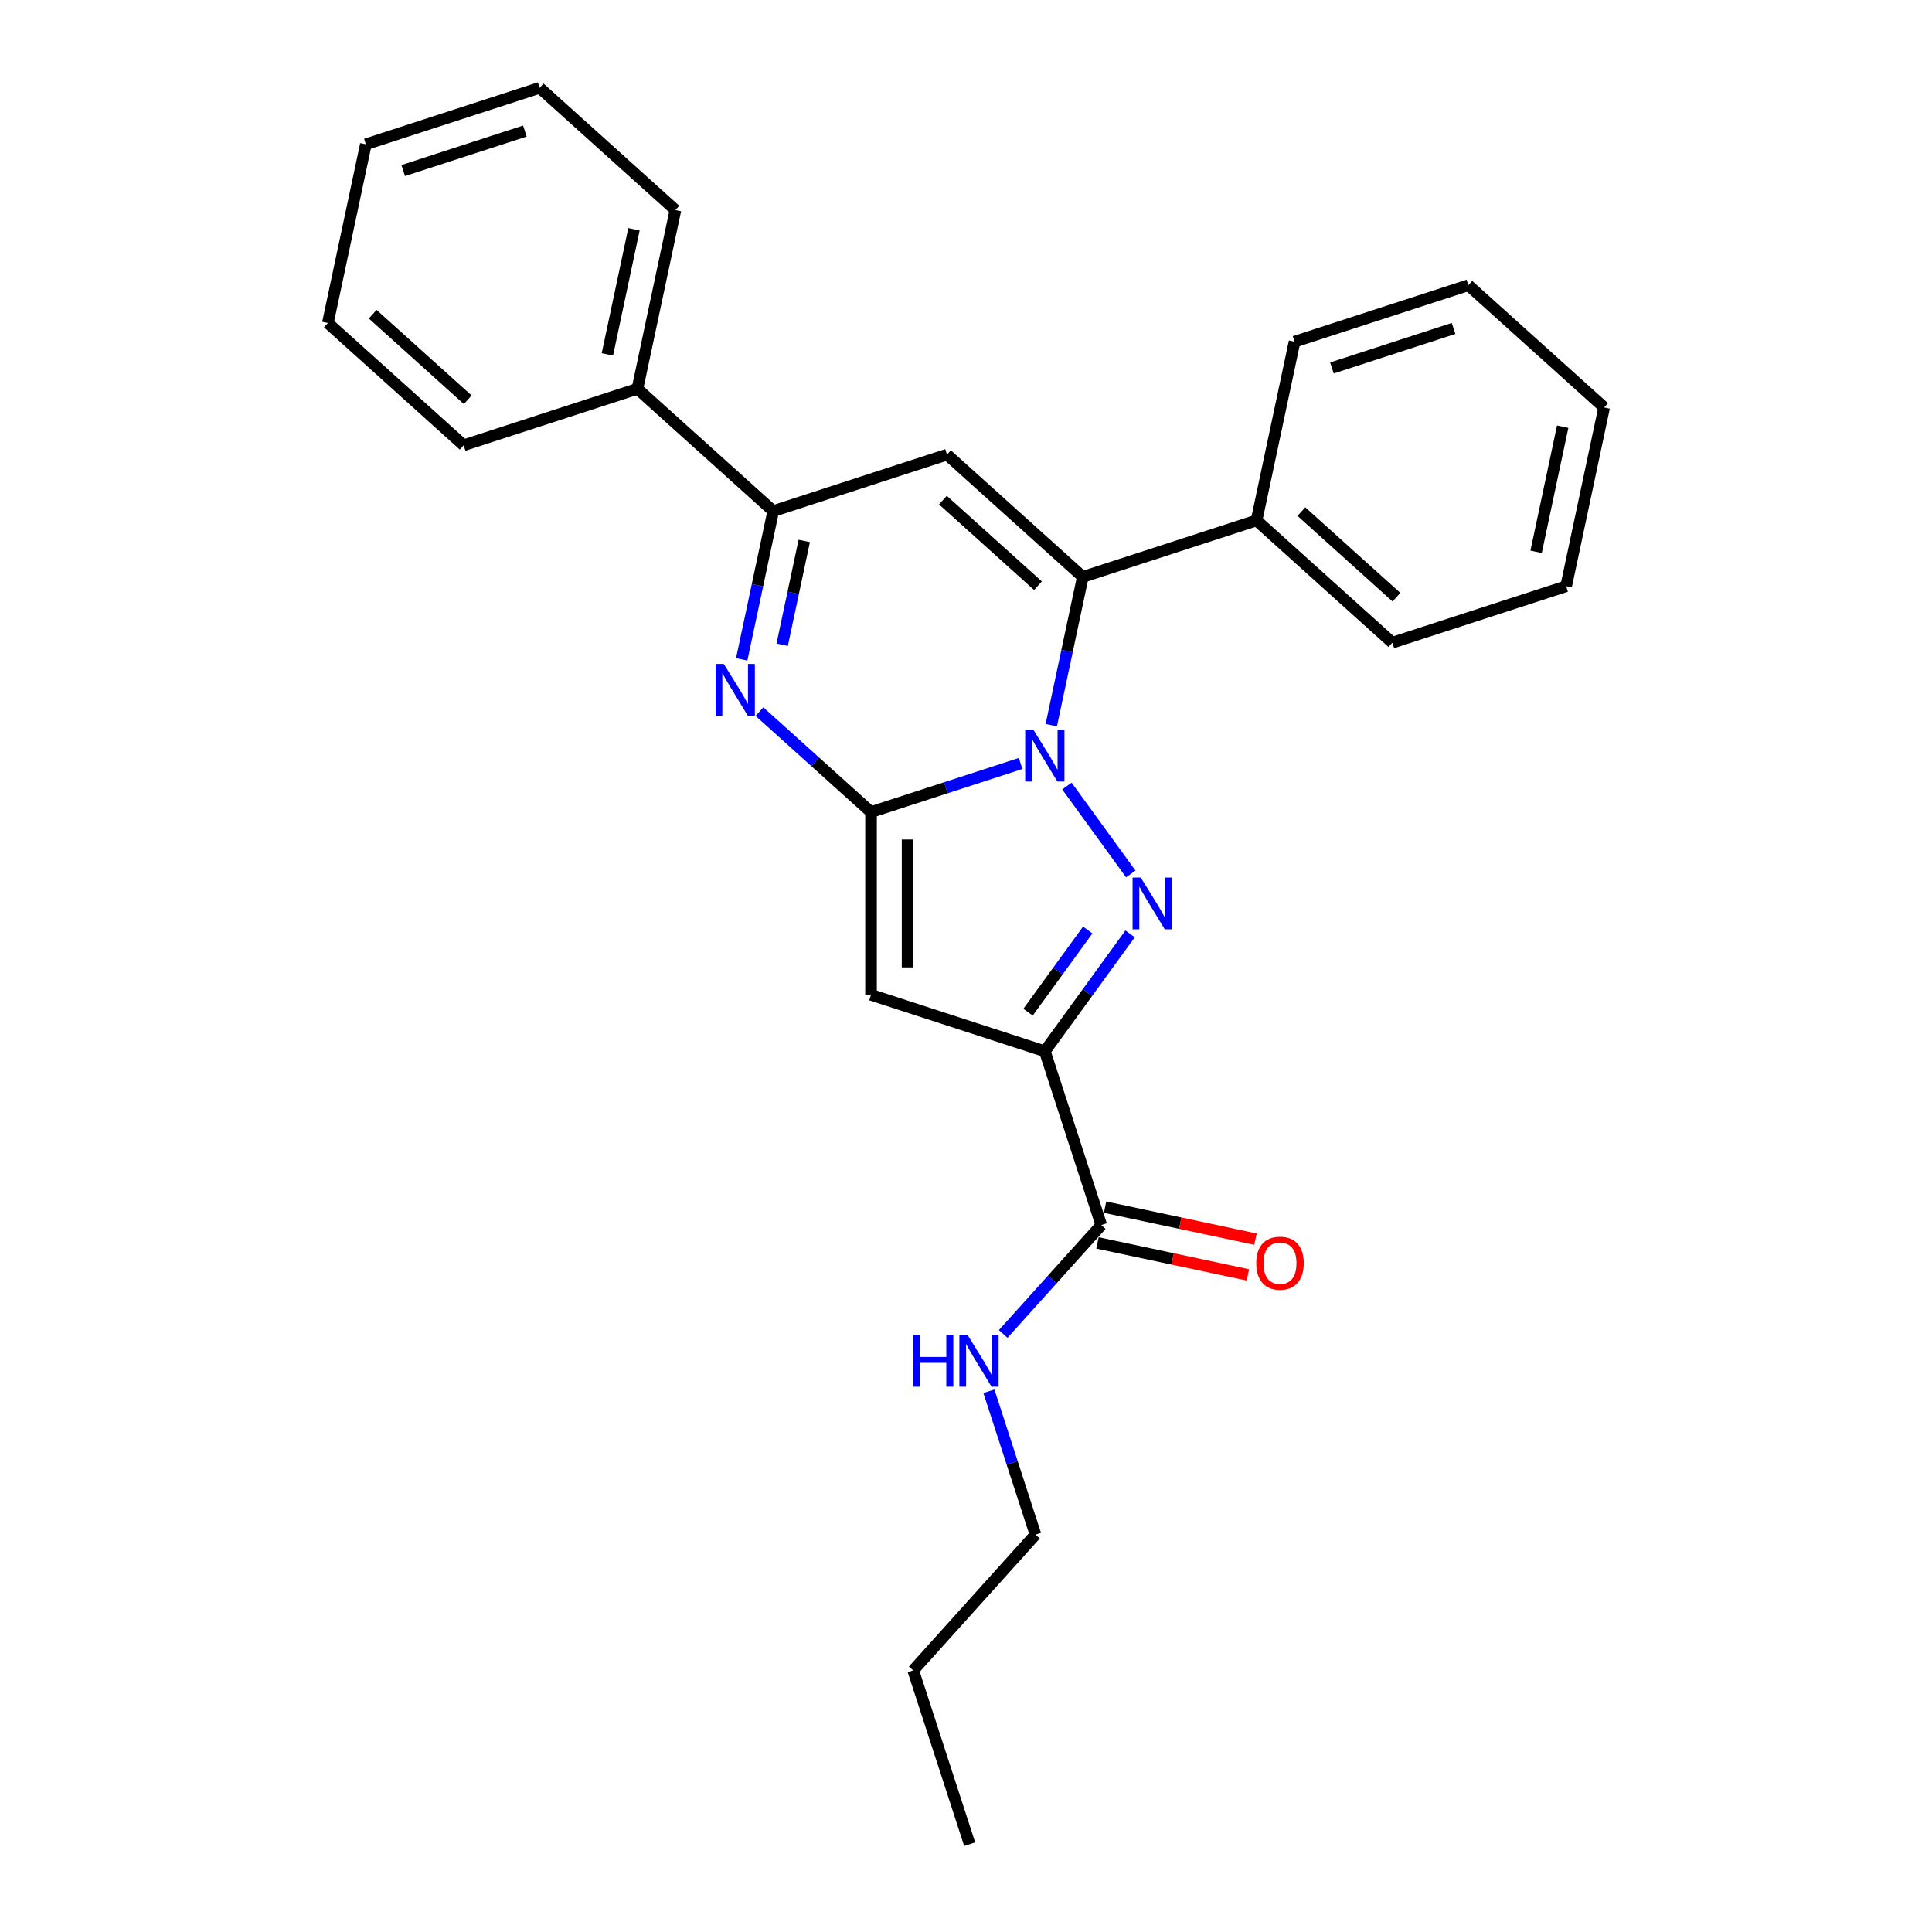 <?xml version='1.0' encoding='iso-8859-1'?>
<svg version='1.1' baseProfile='full'
              xmlns='http://www.w3.org/2000/svg'
                      xmlns:rdkit='http://www.rdkit.org/xml'
                      xmlns:xlink='http://www.w3.org/1999/xlink'
                  xml:space='preserve'
width='1000px' height='1000px' viewBox='0 0 1000 1000'>
<!-- END OF HEADER -->
<rect style='opacity:1.0;fill:#FFFFFF;stroke:none' width='1000' height='1000' x='0' y='0'> </rect>
<path class='bond-0' d='M 528.267,395.171 L 489.554,407.75' style='fill:none;fill-rule:evenodd;stroke:#0000FF;stroke-width:6px;stroke-linecap:butt;stroke-linejoin:miter;stroke-opacity:1' />
<path class='bond-0' d='M 489.554,407.75 L 450.841,420.329' style='fill:none;fill-rule:evenodd;stroke:#000000;stroke-width:6px;stroke-linecap:butt;stroke-linejoin:miter;stroke-opacity:1' />
<path class='bond-1' d='M 552.237,406.859 L 585.286,452.348' style='fill:none;fill-rule:evenodd;stroke:#0000FF;stroke-width:6px;stroke-linecap:butt;stroke-linejoin:miter;stroke-opacity:1' />
<path class='bond-4' d='M 544.138,375.346 L 552.295,336.969' style='fill:none;fill-rule:evenodd;stroke:#0000FF;stroke-width:6px;stroke-linecap:butt;stroke-linejoin:miter;stroke-opacity:1' />
<path class='bond-4' d='M 552.295,336.969 L 560.453,298.592' style='fill:none;fill-rule:evenodd;stroke:#000000;stroke-width:6px;stroke-linecap:butt;stroke-linejoin:miter;stroke-opacity:1' />
<path class='bond-3' d='M 450.841,420.329 L 450.841,514.906' style='fill:none;fill-rule:evenodd;stroke:#000000;stroke-width:6px;stroke-linecap:butt;stroke-linejoin:miter;stroke-opacity:1' />
<path class='bond-3' d='M 469.756,434.515 L 469.756,500.719' style='fill:none;fill-rule:evenodd;stroke:#000000;stroke-width:6px;stroke-linecap:butt;stroke-linejoin:miter;stroke-opacity:1' />
<path class='bond-5' d='M 450.841,420.329 L 421.96,394.324' style='fill:none;fill-rule:evenodd;stroke:#000000;stroke-width:6px;stroke-linecap:butt;stroke-linejoin:miter;stroke-opacity:1' />
<path class='bond-5' d='M 421.96,394.324 L 393.078,368.319' style='fill:none;fill-rule:evenodd;stroke:#0000FF;stroke-width:6px;stroke-linecap:butt;stroke-linejoin:miter;stroke-opacity:1' />
<path class='bond-2' d='M 584.932,483.374 L 562.861,513.753' style='fill:none;fill-rule:evenodd;stroke:#0000FF;stroke-width:6px;stroke-linecap:butt;stroke-linejoin:miter;stroke-opacity:1' />
<path class='bond-2' d='M 562.861,513.753 L 540.789,544.132' style='fill:none;fill-rule:evenodd;stroke:#000000;stroke-width:6px;stroke-linecap:butt;stroke-linejoin:miter;stroke-opacity:1' />
<path class='bond-2' d='M 563.008,481.369 L 547.558,502.635' style='fill:none;fill-rule:evenodd;stroke:#0000FF;stroke-width:6px;stroke-linecap:butt;stroke-linejoin:miter;stroke-opacity:1' />
<path class='bond-2' d='M 547.558,502.635 L 532.108,523.9' style='fill:none;fill-rule:evenodd;stroke:#000000;stroke-width:6px;stroke-linecap:butt;stroke-linejoin:miter;stroke-opacity:1' />
<path class='bond-8' d='M 540.789,544.132 L 570.015,634.08' style='fill:none;fill-rule:evenodd;stroke:#000000;stroke-width:6px;stroke-linecap:butt;stroke-linejoin:miter;stroke-opacity:1' />
<path class='bond-26' d='M 540.789,544.132 L 450.841,514.906' style='fill:none;fill-rule:evenodd;stroke:#000000;stroke-width:6px;stroke-linecap:butt;stroke-linejoin:miter;stroke-opacity:1' />
<path class='bond-6' d='M 560.453,298.592 L 490.168,235.308' style='fill:none;fill-rule:evenodd;stroke:#000000;stroke-width:6px;stroke-linecap:butt;stroke-linejoin:miter;stroke-opacity:1' />
<path class='bond-6' d='M 537.253,303.157 L 488.054,258.857' style='fill:none;fill-rule:evenodd;stroke:#000000;stroke-width:6px;stroke-linecap:butt;stroke-linejoin:miter;stroke-opacity:1' />
<path class='bond-9' d='M 560.453,298.592 L 650.401,269.366' style='fill:none;fill-rule:evenodd;stroke:#000000;stroke-width:6px;stroke-linecap:butt;stroke-linejoin:miter;stroke-opacity:1' />
<path class='bond-27' d='M 383.905,341.288 L 392.063,302.911' style='fill:none;fill-rule:evenodd;stroke:#0000FF;stroke-width:6px;stroke-linecap:butt;stroke-linejoin:miter;stroke-opacity:1' />
<path class='bond-27' d='M 392.063,302.911 L 400.22,264.534' style='fill:none;fill-rule:evenodd;stroke:#000000;stroke-width:6px;stroke-linecap:butt;stroke-linejoin:miter;stroke-opacity:1' />
<path class='bond-27' d='M 404.855,333.707 L 410.565,306.844' style='fill:none;fill-rule:evenodd;stroke:#0000FF;stroke-width:6px;stroke-linecap:butt;stroke-linejoin:miter;stroke-opacity:1' />
<path class='bond-27' d='M 410.565,306.844 L 416.275,279.98' style='fill:none;fill-rule:evenodd;stroke:#000000;stroke-width:6px;stroke-linecap:butt;stroke-linejoin:miter;stroke-opacity:1' />
<path class='bond-7' d='M 490.168,235.308 L 400.22,264.534' style='fill:none;fill-rule:evenodd;stroke:#000000;stroke-width:6px;stroke-linecap:butt;stroke-linejoin:miter;stroke-opacity:1' />
<path class='bond-10' d='M 400.22,264.534 L 329.935,201.249' style='fill:none;fill-rule:evenodd;stroke:#000000;stroke-width:6px;stroke-linecap:butt;stroke-linejoin:miter;stroke-opacity:1' />
<path class='bond-11' d='M 568.049,643.331 L 606.974,651.605' style='fill:none;fill-rule:evenodd;stroke:#000000;stroke-width:6px;stroke-linecap:butt;stroke-linejoin:miter;stroke-opacity:1' />
<path class='bond-11' d='M 606.974,651.605 L 645.899,659.879' style='fill:none;fill-rule:evenodd;stroke:#FF0000;stroke-width:6px;stroke-linecap:butt;stroke-linejoin:miter;stroke-opacity:1' />
<path class='bond-11' d='M 571.981,624.829 L 610.907,633.103' style='fill:none;fill-rule:evenodd;stroke:#000000;stroke-width:6px;stroke-linecap:butt;stroke-linejoin:miter;stroke-opacity:1' />
<path class='bond-11' d='M 610.907,633.103 L 649.832,641.377' style='fill:none;fill-rule:evenodd;stroke:#FF0000;stroke-width:6px;stroke-linecap:butt;stroke-linejoin:miter;stroke-opacity:1' />
<path class='bond-12' d='M 570.015,634.08 L 544.634,662.269' style='fill:none;fill-rule:evenodd;stroke:#000000;stroke-width:6px;stroke-linecap:butt;stroke-linejoin:miter;stroke-opacity:1' />
<path class='bond-12' d='M 544.634,662.269 L 519.252,690.457' style='fill:none;fill-rule:evenodd;stroke:#0000FF;stroke-width:6px;stroke-linecap:butt;stroke-linejoin:miter;stroke-opacity:1' />
<path class='bond-13' d='M 650.401,269.366 L 720.685,332.651' style='fill:none;fill-rule:evenodd;stroke:#000000;stroke-width:6px;stroke-linecap:butt;stroke-linejoin:miter;stroke-opacity:1' />
<path class='bond-13' d='M 673.6,264.802 L 722.8,309.101' style='fill:none;fill-rule:evenodd;stroke:#000000;stroke-width:6px;stroke-linecap:butt;stroke-linejoin:miter;stroke-opacity:1' />
<path class='bond-14' d='M 650.401,269.366 L 670.065,176.856' style='fill:none;fill-rule:evenodd;stroke:#000000;stroke-width:6px;stroke-linecap:butt;stroke-linejoin:miter;stroke-opacity:1' />
<path class='bond-15' d='M 329.935,201.249 L 349.599,108.739' style='fill:none;fill-rule:evenodd;stroke:#000000;stroke-width:6px;stroke-linecap:butt;stroke-linejoin:miter;stroke-opacity:1' />
<path class='bond-15' d='M 314.383,183.44 L 328.147,118.683' style='fill:none;fill-rule:evenodd;stroke:#000000;stroke-width:6px;stroke-linecap:butt;stroke-linejoin:miter;stroke-opacity:1' />
<path class='bond-16' d='M 329.935,201.249 L 239.987,230.475' style='fill:none;fill-rule:evenodd;stroke:#000000;stroke-width:6px;stroke-linecap:butt;stroke-linejoin:miter;stroke-opacity:1' />
<path class='bond-17' d='M 511.85,720.121 L 523.903,757.217' style='fill:none;fill-rule:evenodd;stroke:#0000FF;stroke-width:6px;stroke-linecap:butt;stroke-linejoin:miter;stroke-opacity:1' />
<path class='bond-17' d='M 523.903,757.217 L 535.956,794.313' style='fill:none;fill-rule:evenodd;stroke:#000000;stroke-width:6px;stroke-linecap:butt;stroke-linejoin:miter;stroke-opacity:1' />
<path class='bond-23' d='M 720.685,332.651 L 810.634,303.425' style='fill:none;fill-rule:evenodd;stroke:#000000;stroke-width:6px;stroke-linecap:butt;stroke-linejoin:miter;stroke-opacity:1' />
<path class='bond-22' d='M 670.065,176.856 L 760.013,147.63' style='fill:none;fill-rule:evenodd;stroke:#000000;stroke-width:6px;stroke-linecap:butt;stroke-linejoin:miter;stroke-opacity:1' />
<path class='bond-22' d='M 689.402,190.462 L 752.366,170.004' style='fill:none;fill-rule:evenodd;stroke:#000000;stroke-width:6px;stroke-linecap:butt;stroke-linejoin:miter;stroke-opacity:1' />
<path class='bond-21' d='M 349.599,108.739 L 279.315,45.455' style='fill:none;fill-rule:evenodd;stroke:#000000;stroke-width:6px;stroke-linecap:butt;stroke-linejoin:miter;stroke-opacity:1' />
<path class='bond-20' d='M 239.987,230.475 L 169.703,167.191' style='fill:none;fill-rule:evenodd;stroke:#000000;stroke-width:6px;stroke-linecap:butt;stroke-linejoin:miter;stroke-opacity:1' />
<path class='bond-20' d='M 242.101,206.926 L 192.902,162.627' style='fill:none;fill-rule:evenodd;stroke:#000000;stroke-width:6px;stroke-linecap:butt;stroke-linejoin:miter;stroke-opacity:1' />
<path class='bond-18' d='M 535.956,794.313 L 472.672,864.597' style='fill:none;fill-rule:evenodd;stroke:#000000;stroke-width:6px;stroke-linecap:butt;stroke-linejoin:miter;stroke-opacity:1' />
<path class='bond-19' d='M 472.672,864.597 L 501.898,954.545' style='fill:none;fill-rule:evenodd;stroke:#000000;stroke-width:6px;stroke-linecap:butt;stroke-linejoin:miter;stroke-opacity:1' />
<path class='bond-29' d='M 169.703,167.191 L 189.366,74.68' style='fill:none;fill-rule:evenodd;stroke:#000000;stroke-width:6px;stroke-linecap:butt;stroke-linejoin:miter;stroke-opacity:1' />
<path class='bond-25' d='M 279.315,45.455 L 189.366,74.68' style='fill:none;fill-rule:evenodd;stroke:#000000;stroke-width:6px;stroke-linecap:butt;stroke-linejoin:miter;stroke-opacity:1' />
<path class='bond-25' d='M 271.668,67.828 L 208.704,88.286' style='fill:none;fill-rule:evenodd;stroke:#000000;stroke-width:6px;stroke-linecap:butt;stroke-linejoin:miter;stroke-opacity:1' />
<path class='bond-28' d='M 760.013,147.63 L 830.297,210.915' style='fill:none;fill-rule:evenodd;stroke:#000000;stroke-width:6px;stroke-linecap:butt;stroke-linejoin:miter;stroke-opacity:1' />
<path class='bond-24' d='M 810.634,303.425 L 830.297,210.915' style='fill:none;fill-rule:evenodd;stroke:#000000;stroke-width:6px;stroke-linecap:butt;stroke-linejoin:miter;stroke-opacity:1' />
<path class='bond-24' d='M 795.081,285.616 L 808.846,220.858' style='fill:none;fill-rule:evenodd;stroke:#000000;stroke-width:6px;stroke-linecap:butt;stroke-linejoin:miter;stroke-opacity:1' />
<path  class='atom-0' d='M 534.868 377.711
L 543.645 391.897
Q 544.515 393.297, 545.915 395.832
Q 547.315 398.366, 547.39 398.518
L 547.39 377.711
L 550.947 377.711
L 550.947 404.495
L 547.277 404.495
L 537.857 388.984
Q 536.76 387.168, 535.587 385.088
Q 534.452 383.007, 534.112 382.364
L 534.112 404.495
L 530.631 404.495
L 530.631 377.711
L 534.868 377.711
' fill='#0000FF'/>
<path  class='atom-2' d='M 590.459 454.225
L 599.236 468.412
Q 600.106 469.811, 601.506 472.346
Q 602.906 474.881, 602.982 475.032
L 602.982 454.225
L 606.538 454.225
L 606.538 481.009
L 602.868 481.009
L 593.448 465.499
Q 592.351 463.683, 591.178 461.602
Q 590.043 459.521, 589.703 458.878
L 589.703 481.009
L 586.222 481.009
L 586.222 454.225
L 590.459 454.225
' fill='#0000FF'/>
<path  class='atom-6' d='M 374.636 343.652
L 383.412 357.839
Q 384.283 359.238, 385.682 361.773
Q 387.082 364.308, 387.158 364.459
L 387.158 343.652
L 390.714 343.652
L 390.714 370.436
L 387.044 370.436
L 377.624 354.926
Q 376.527 353.11, 375.355 351.029
Q 374.22 348.948, 373.879 348.305
L 373.879 370.436
L 370.399 370.436
L 370.399 343.652
L 374.636 343.652
' fill='#0000FF'/>
<path  class='atom-12' d='M 650.23 653.819
Q 650.23 647.388, 653.408 643.794
Q 656.586 640.2, 662.525 640.2
Q 668.465 640.2, 671.643 643.794
Q 674.82 647.388, 674.82 653.819
Q 674.82 660.326, 671.605 664.034
Q 668.389 667.703, 662.525 667.703
Q 656.624 667.703, 653.408 664.034
Q 650.23 660.364, 650.23 653.819
M 662.525 664.677
Q 666.611 664.677, 668.805 661.953
Q 671.037 659.191, 671.037 653.819
Q 671.037 648.561, 668.805 645.913
Q 666.611 643.227, 662.525 643.227
Q 658.44 643.227, 656.208 645.875
Q 654.013 648.523, 654.013 653.819
Q 654.013 659.229, 656.208 661.953
Q 658.44 664.677, 662.525 664.677
' fill='#FF0000'/>
<path  class='atom-13' d='M 472.475 690.972
L 476.106 690.972
L 476.106 702.359
L 489.801 702.359
L 489.801 690.972
L 493.433 690.972
L 493.433 717.757
L 489.801 717.757
L 489.801 705.386
L 476.106 705.386
L 476.106 717.757
L 472.475 717.757
L 472.475 690.972
' fill='#0000FF'/>
<path  class='atom-13' d='M 500.81 690.972
L 509.587 705.159
Q 510.457 706.559, 511.857 709.093
Q 513.256 711.628, 513.332 711.779
L 513.332 690.972
L 516.888 690.972
L 516.888 717.757
L 513.218 717.757
L 503.799 702.246
Q 502.701 700.43, 501.529 698.349
Q 500.394 696.269, 500.053 695.626
L 500.053 717.757
L 496.573 717.757
L 496.573 690.972
L 500.81 690.972
' fill='#0000FF'/>
</svg>
